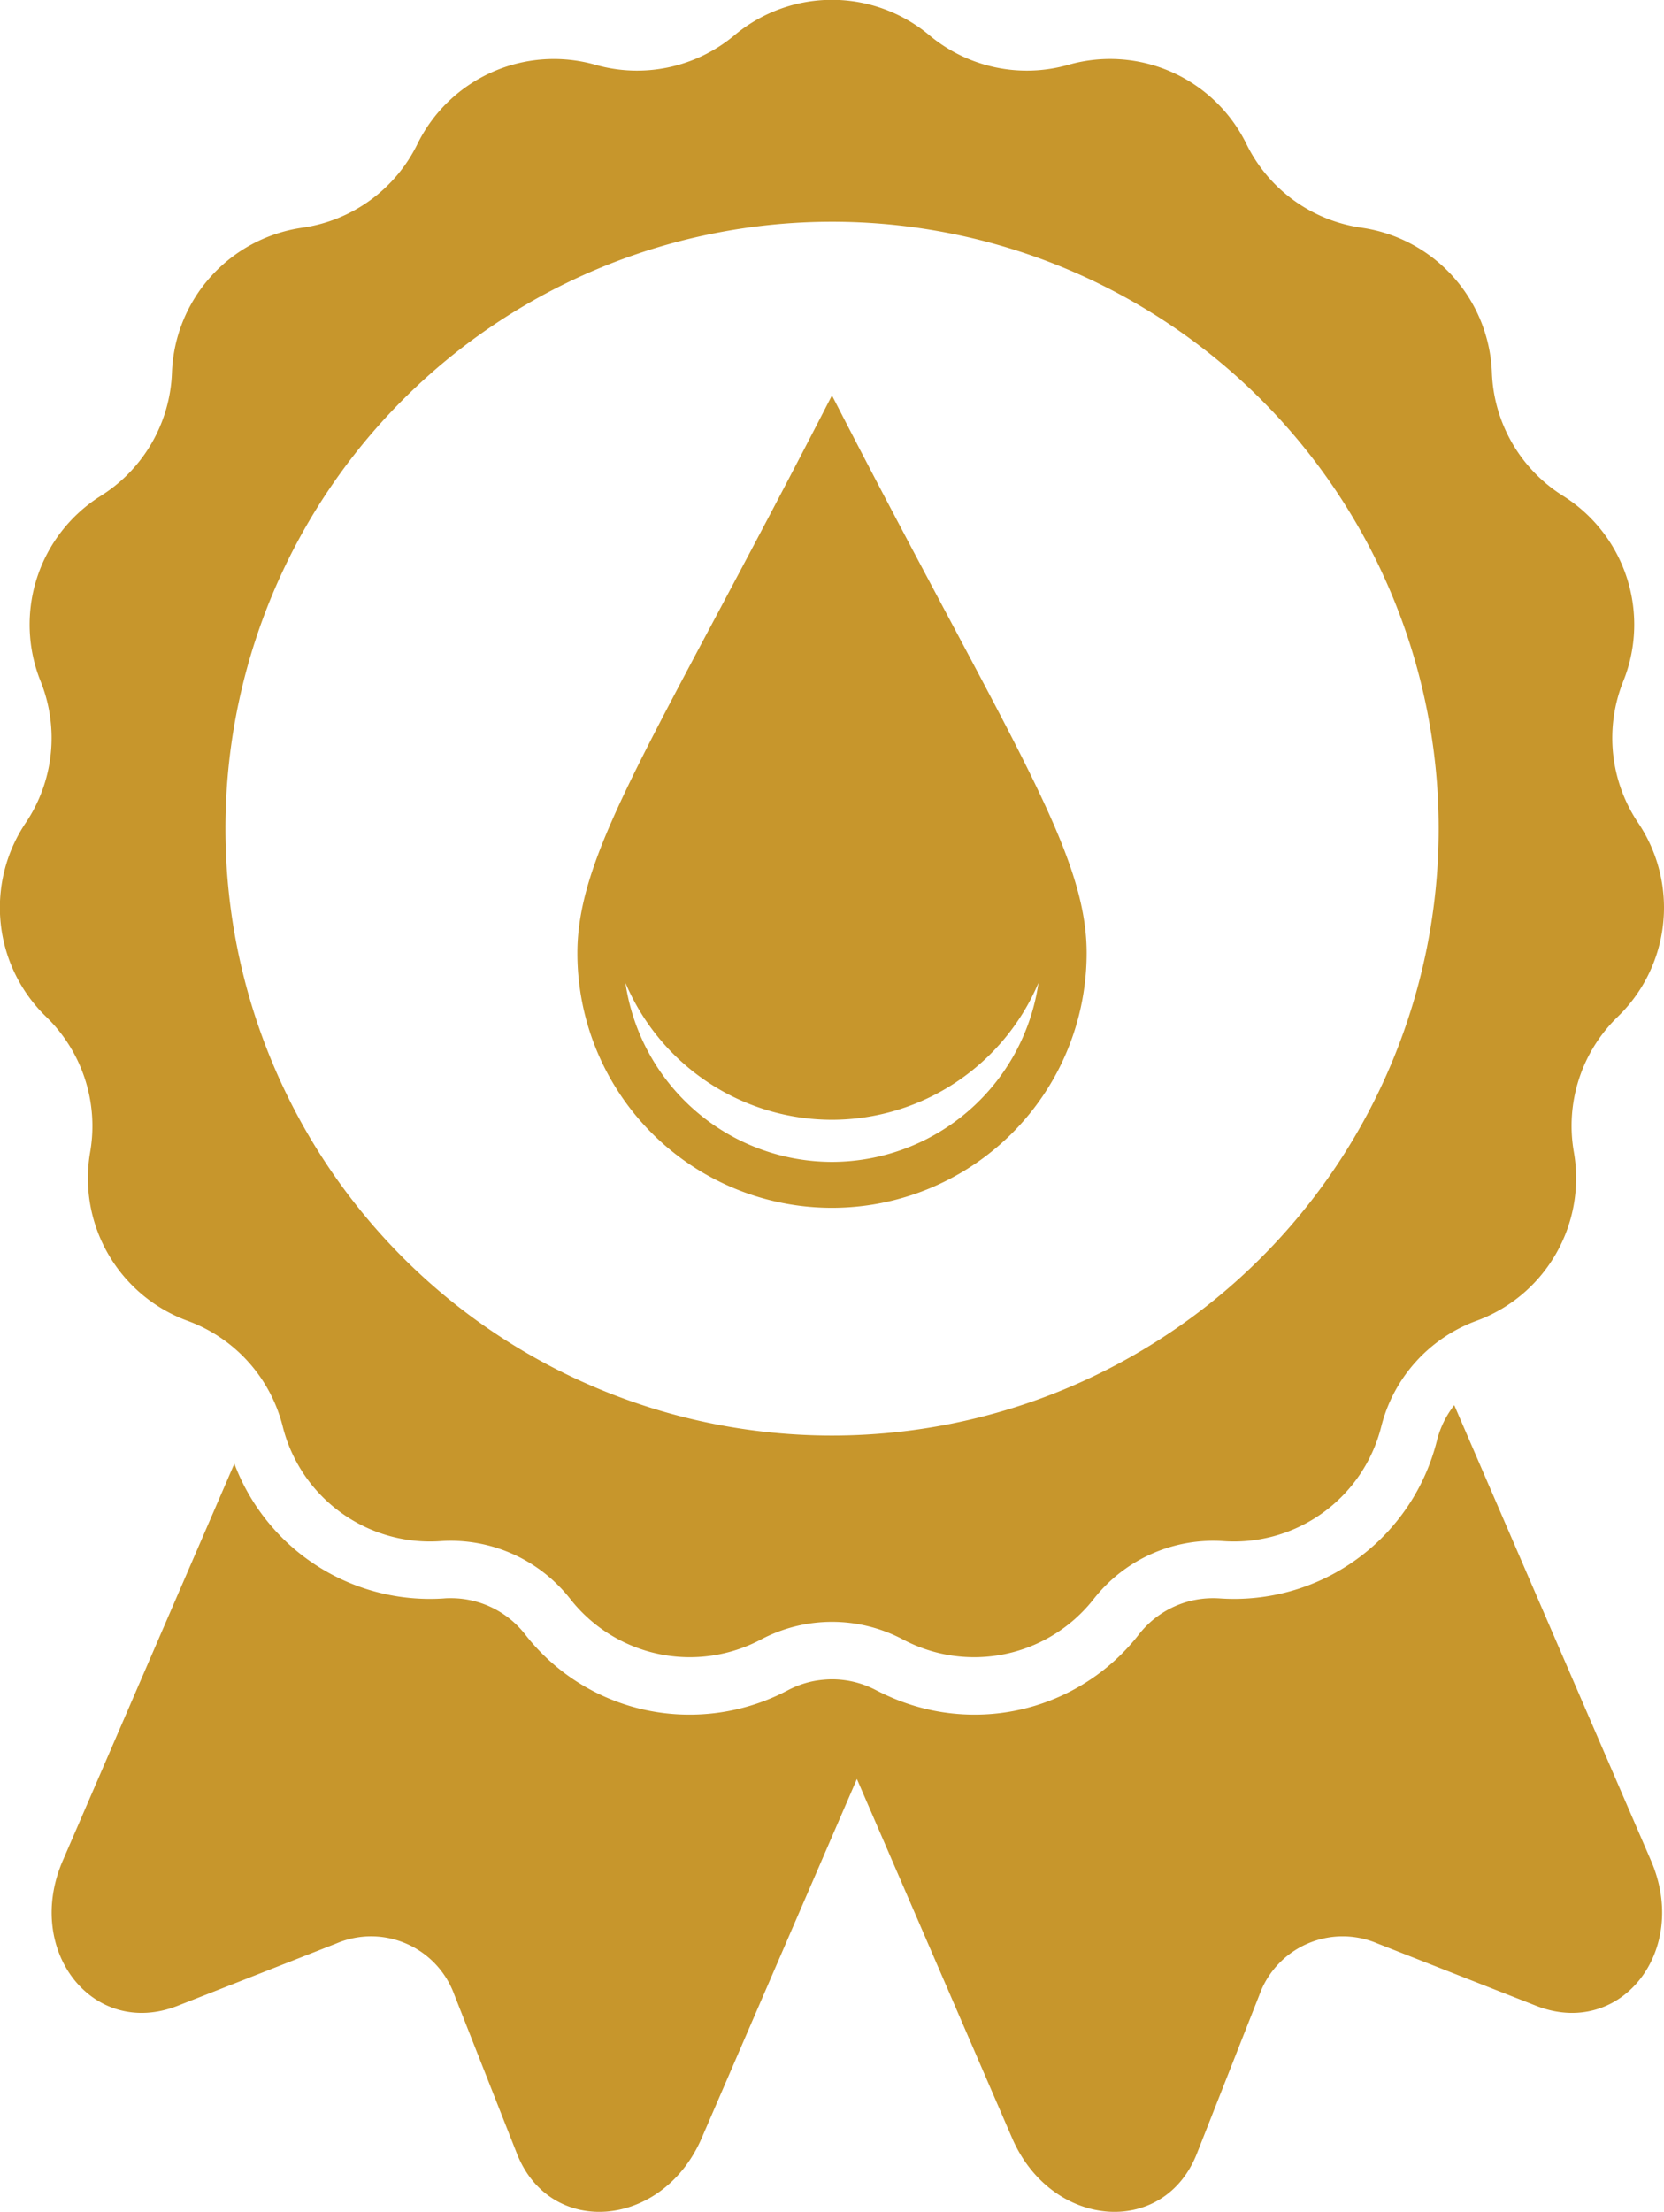 <svg xmlns="http://www.w3.org/2000/svg" width="63.487" height="84.356" viewBox="0 0 63.487 84.356"><g data-name="Group 713" fill="#c7962c"><g data-name="Group 712"><path data-name="Path 4414" d="M3.44 43.935a5.793 5.793 0 0 0 3.717 6.439 5.794 5.794 0 0 1 3.63 4.032 5.794 5.794 0 0 0 6.016 4.37 5.791 5.791 0 0 1 4.955 2.207 5.794 5.794 0 0 0 7.273 1.546 5.793 5.793 0 0 1 5.425 0 5.794 5.794 0 0 0 7.273-1.546 5.792 5.792 0 0 1 4.956-2.207 5.793 5.793 0 0 0 6.015-4.37 5.8 5.8 0 0 1 3.63-4.032 5.793 5.793 0 0 0 3.718-6.439 5.793 5.793 0 0 1 1.676-5.159 5.793 5.793 0 0 0 .777-7.395 5.8 5.8 0 0 1-.567-5.4 5.794 5.794 0 0 0-2.3-7.071 5.8 5.8 0 0 1-2.713-4.7 5.8 5.8 0 0 0-4.975-5.526 5.794 5.794 0 0 1-4.389-3.189 5.794 5.794 0 0 0-6.792-3.024 5.794 5.794 0 0 1-5.307-1.128 5.793 5.793 0 0 0-7.435 0 5.792 5.792 0 0 1-5.306 1.128 5.8 5.8 0 0 0-6.793 3.024 5.794 5.794 0 0 1-4.389 3.189A5.8 5.8 0 0 0 6.56 14.21a5.794 5.794 0 0 1-2.712 4.7 5.794 5.794 0 0 0-2.3 7.071 5.794 5.794 0 0 1-.567 5.4 5.794 5.794 0 0 0 .777 7.395 5.8 5.8 0 0 1 1.682 5.159zm28.3-35.478a23.145 23.145 0 0 1 23.151 23.147 23.146 23.146 0 0 1-23.145 23.145A23.145 23.145 0 0 1 8.601 31.604 23.144 23.144 0 0 1 31.744 8.457z"/><path data-name="Path 4415" d="M55.485 53.591a3.6 3.6 0 0 0-.66 1.348 7.973 7.973 0 0 1-7.741 6.041c-.182 0-.367-.006-.549-.019a4.075 4.075 0 0 0-.247-.008 3.58 3.58 0 0 0-2.835 1.381 7.94 7.94 0 0 1-6.287 3.06 7.99 7.99 0 0 1-3.131-.646 9.162 9.162 0 0 1-.604-.284 3.621 3.621 0 0 0-1.687-.419c-.1 0-.2.006-.3.014l-.065.006c-.1.01-.2.024-.3.042a3.6 3.6 0 0 0-1.021.357 8.009 8.009 0 0 1-3.735.93 7.939 7.939 0 0 1-6.287-3.06 3.582 3.582 0 0 0-2.836-1.381c-.082 0-.165 0-.247.008a7.745 7.745 0 0 1-.549.019 7.971 7.971 0 0 1-7.463-5.158L2.4 70.95c-1.5 3.445 1.159 6.812 4.379 5.547l6.056-2.378a3.377 3.377 0 0 1 4.5 1.96l2.386 6.054c1.268 3.218 5.544 2.869 7.044-.575l5.928-13.711 5.929 13.711c1.5 3.444 5.775 3.793 7.044.575l2.385-6.054a3.378 3.378 0 0 1 4.5-1.96l6.057 2.378c3.22 1.265 5.878-2.1 4.379-5.547z"/></g><path data-name="Path 4416" d="M31.742 15.08c-6.744 13.135-9.713 17.334-9.713 21.268a9.713 9.713 0 0 0 9.713 9.717 9.717 9.717 0 0 0 9.717-9.717c0-3.934-2.968-8.133-9.717-21.268zm0 29.232a7.976 7.976 0 0 1-7.88-6.829 8.565 8.565 0 0 0 7.88 5.223 8.566 8.566 0 0 0 7.88-5.223 7.971 7.971 0 0 1-7.88 6.829z"/></g></svg>